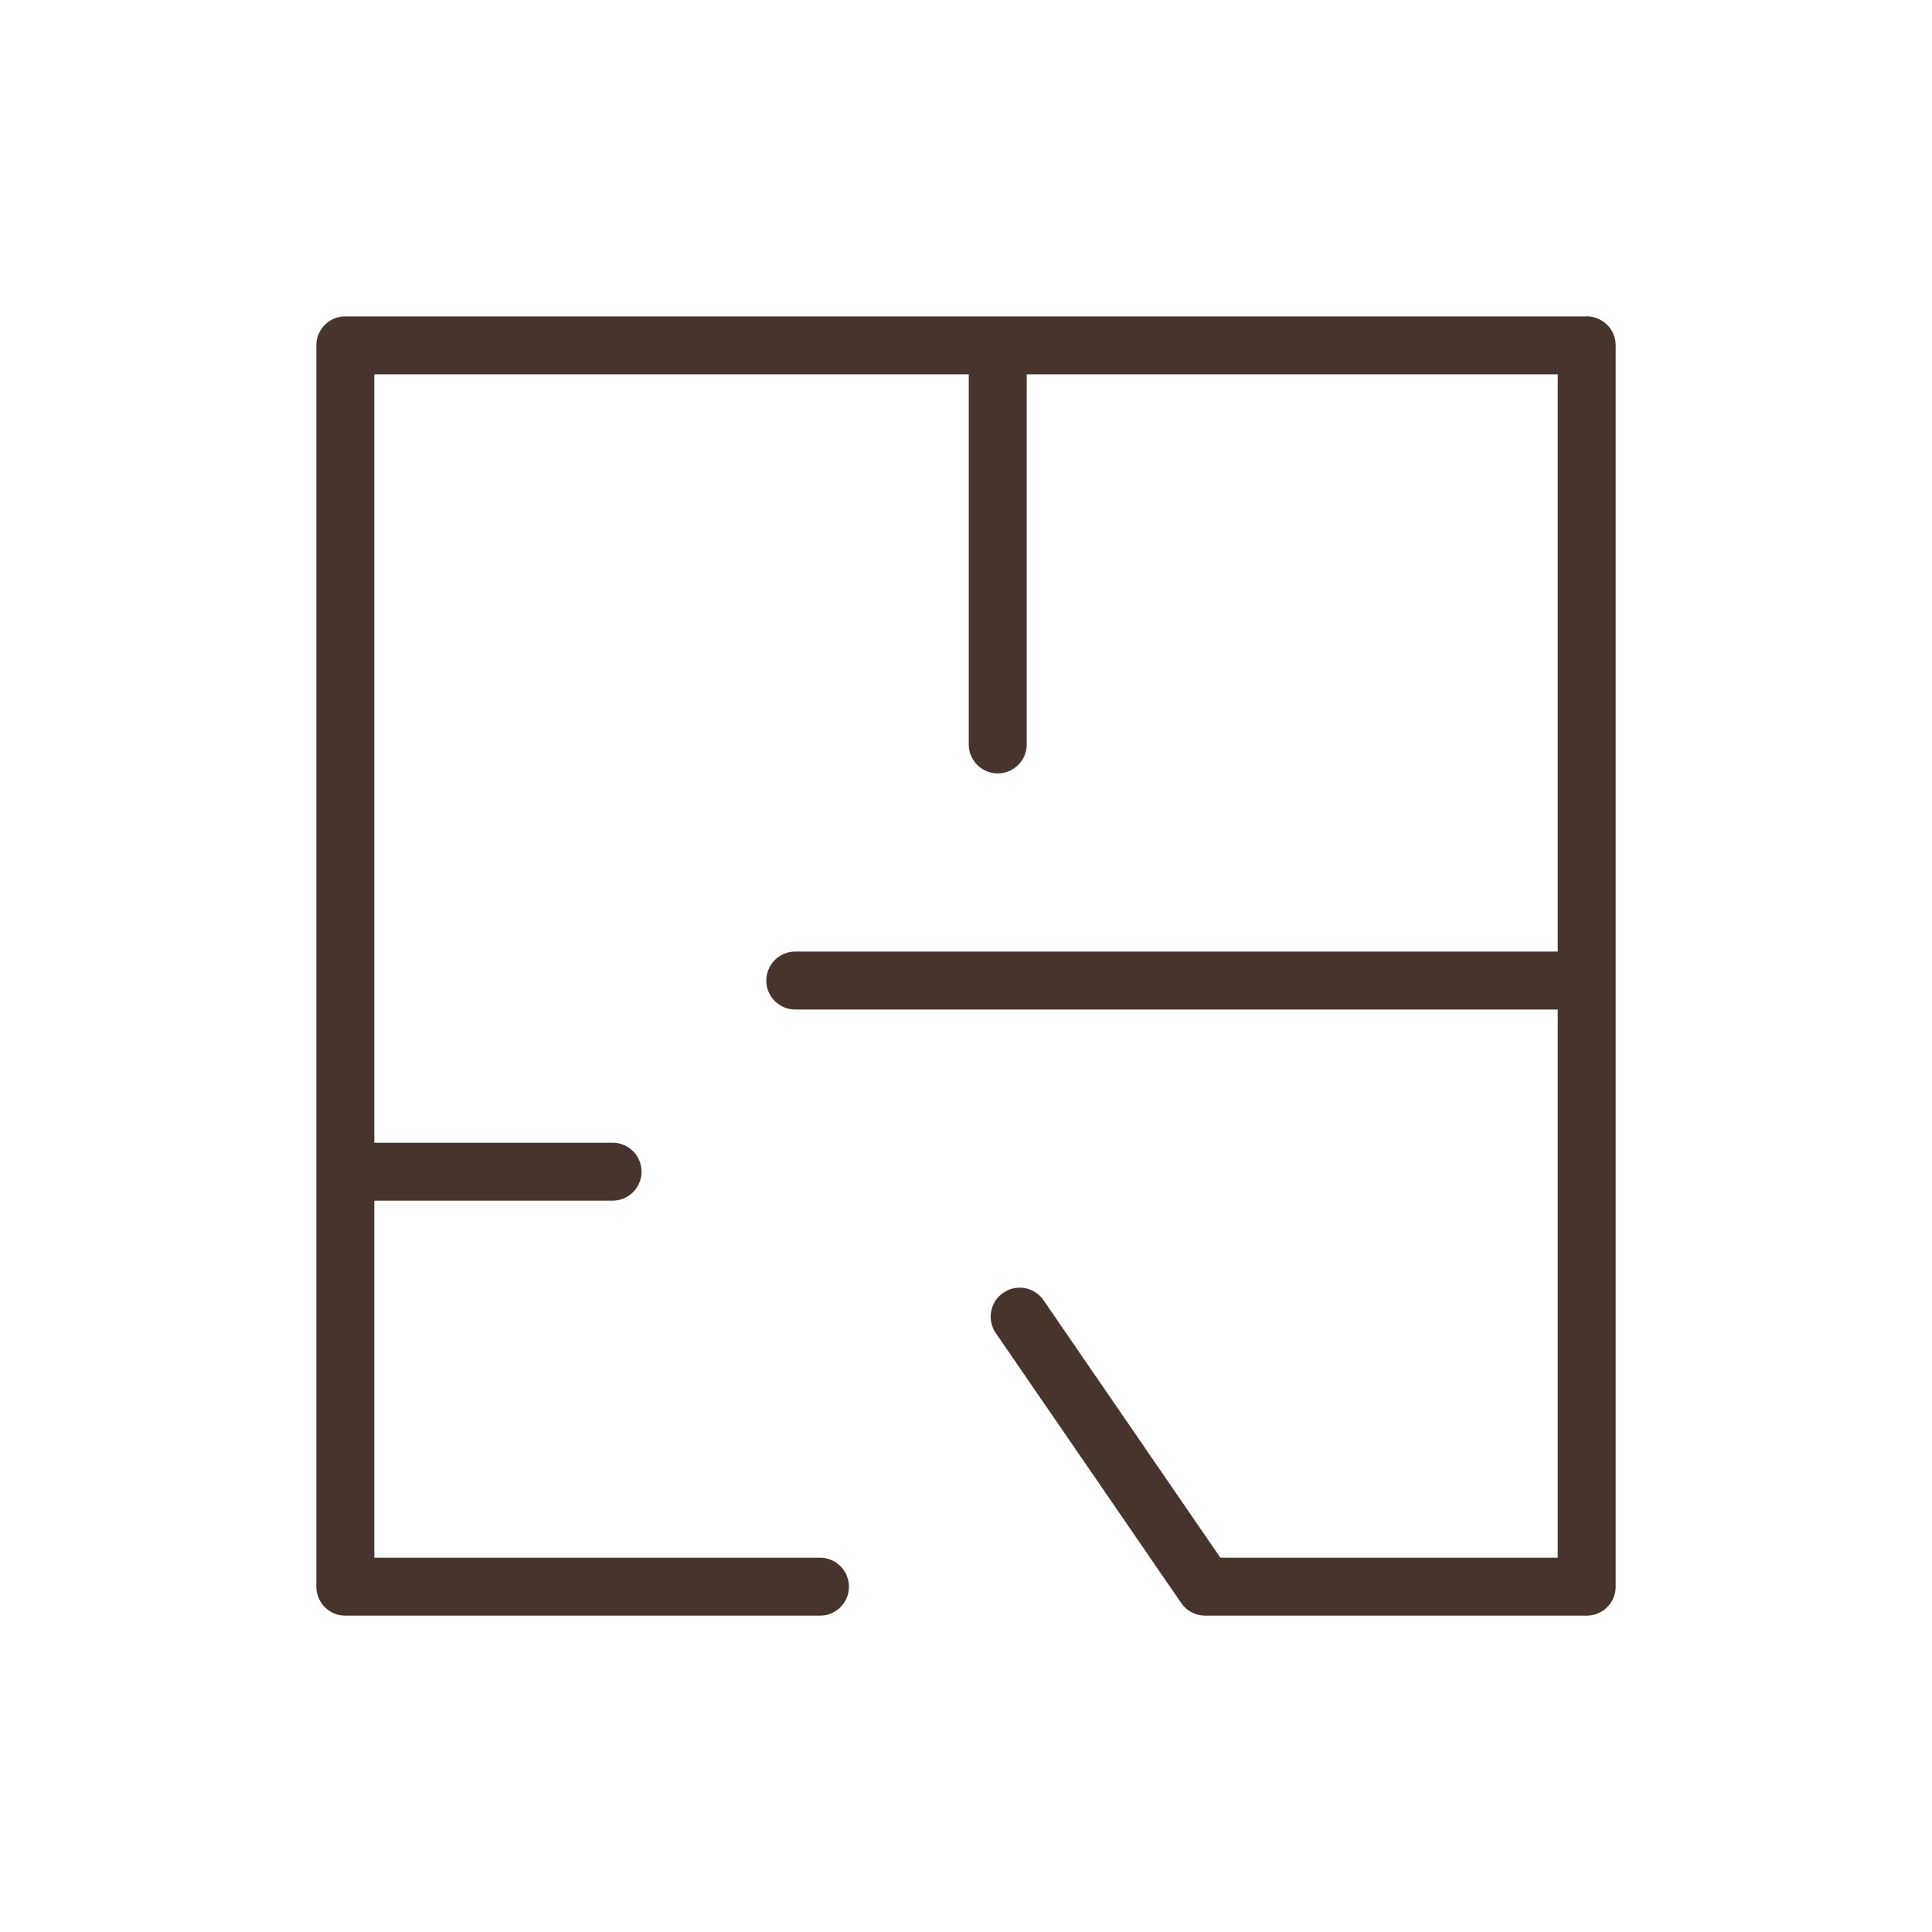 <?xml version="1.0" encoding="UTF-8"?> <svg xmlns="http://www.w3.org/2000/svg" viewBox="0 0 100 100" fill-rule="evenodd"><path d="M82.126 16.375H17.875a1.5 1.5 0 0 0-1.5 1.5v64.251a1.5 1.5 0 0 0 1.5 1.5h24.566a1.5 1.5 0 1 0 0-3H19.375v-18.48h12.331a1.5 1.5 0 1 0 0-3H19.375V19.375h30.768v19.156a1.5 1.5 0 1 0 3 0V19.375h27.484v29.879H41.164a1.5 1.5 0 1 0 0 3h39.463v28.372h-17.46l-9.138-13.303a1.5 1.5 0 1 0-2.472 1.699l9.585 13.953a1.5 1.5 0 0 0 1.236.651h19.749a1.5 1.5 0 0 0 1.5-1.5V17.875a1.501 1.501 0 0 0-1.501-1.5z" fill="#47342c"></path></svg> 
